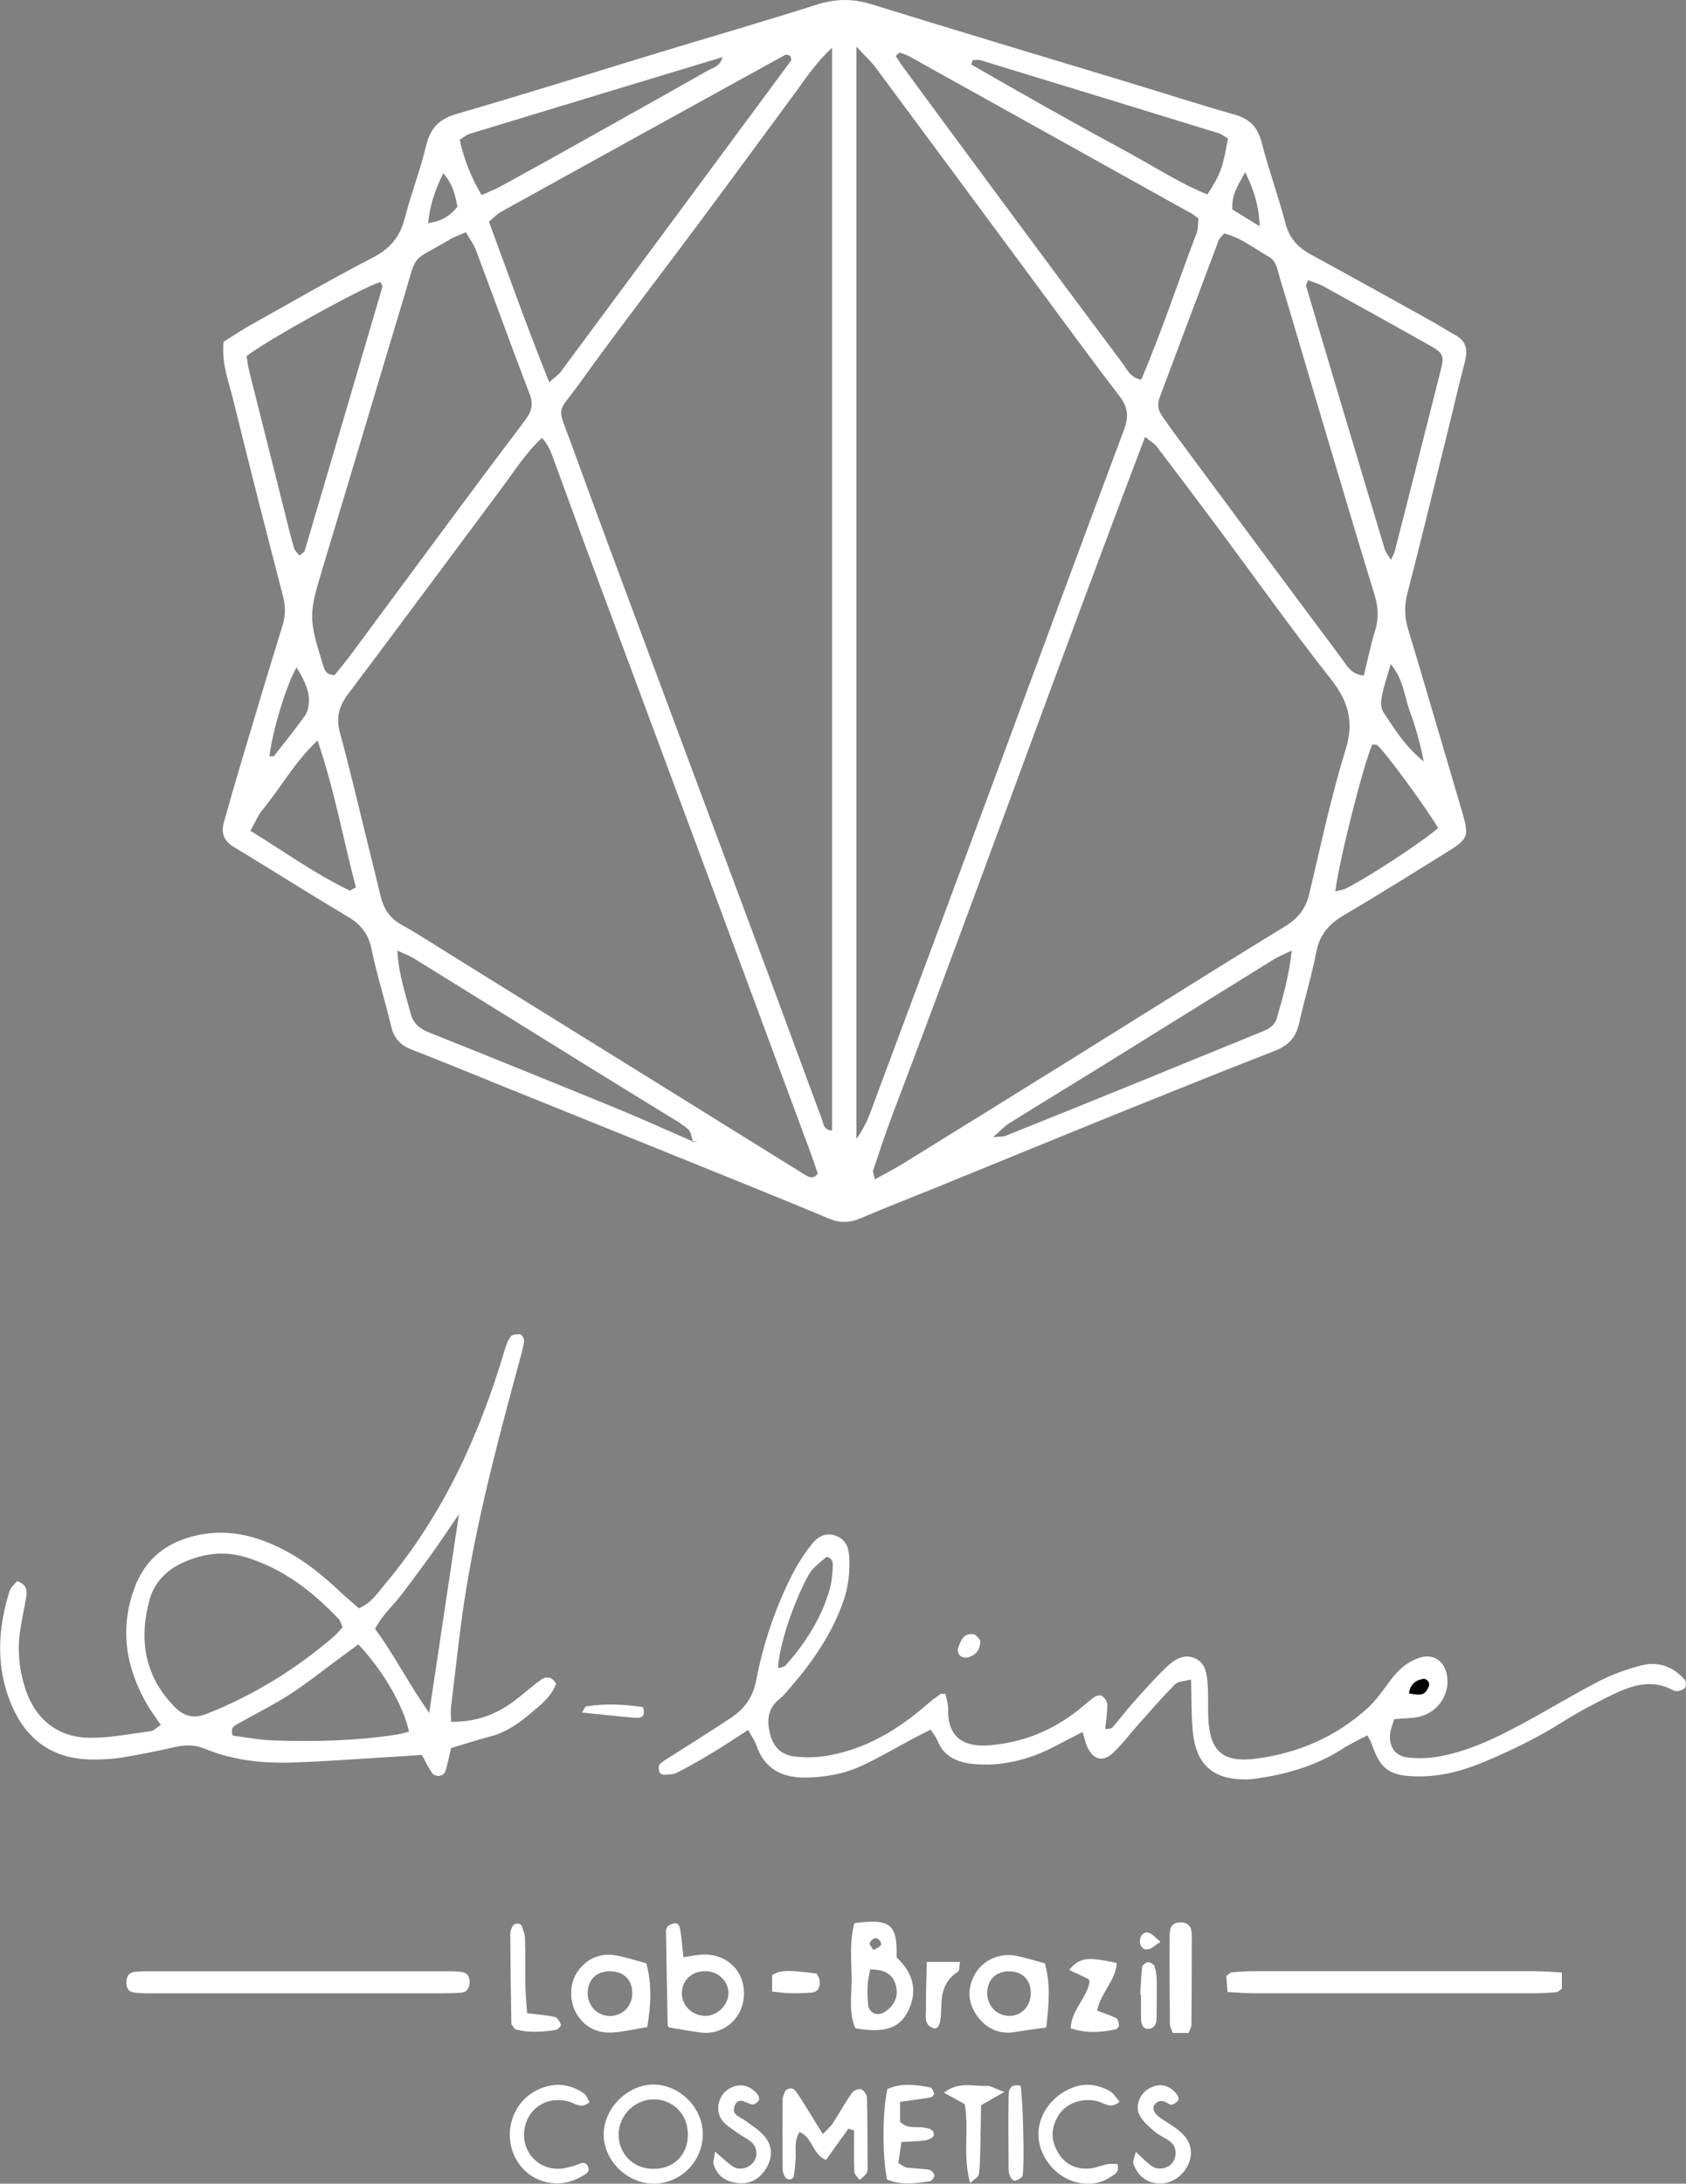 <?xml version="1.0" encoding="UTF-8"?>
<svg id="Capa_2" data-name="Capa 2" xmlns="http://www.w3.org/2000/svg" viewBox="0 0 287.77 372.67">
  <rect x="0" y="0" width="287.77" height="372.67" fill="#808080" stroke="none"/>
  <defs>
    <style>
      .cls-1 {
        fill: #fff;
      }
    </style>
  </defs>
  <g id="Capa_1-2" data-name="Capa 1">
    <g>
      <path class="cls-1" d="M38.18,58.32c1.53-.96,2.98-1.94,4.49-2.79,6.97-3.9,13.89-7.91,20.98-11.58,2.97-1.53,4.64-3.57,5.45-6.74,1.07-4.17,2.64-8.22,3.65-12.41,.73-2.99,2.23-4.51,5.25-5.38,11.66-3.37,23.24-7.03,34.85-10.56,8.86-2.69,17.76-5.27,26.59-8.08,3.18-1.01,6.13-1.04,9.32-.05,14.49,4.5,29.03,8.83,43.55,13.24,6.11,1.85,12.19,3.83,18.34,5.56,2.6,.73,4,2.11,4.68,4.75,1.19,4.64,2.85,9.15,4.06,13.79,.67,2.55,2.11,4.14,4.34,5.36,6.74,3.66,13.44,7.39,20.15,11.12,1.54,.85,3.02,1.81,4.55,2.66,1.88,1.04,2.12,2.54,1.61,4.48-1.1,4.17-2.05,8.38-3.09,12.56-2.22,9-4.41,18-6.72,26.97-.54,2.09-.54,4.01,.09,6.09,3.05,10.09,5.98,20.22,8.97,30.33,1.59,5.36,1.62,5.37-3.26,8.37-5.57,3.44-11.12,6.93-16.77,10.25-2.51,1.48-4.05,3.33-4.61,6.28-.78,4.07-2.03,8.05-2.92,12.11-.54,2.45-1.9,3.82-4.21,4.71-8.78,3.41-17.52,6.94-26.26,10.47-10.36,4.19-20.7,8.45-31.05,12.66-4.44,1.81-8.91,3.53-13.32,5.42-1.91,.82-3.6,.82-5.51,.01-7.96-3.33-15.96-6.55-23.95-9.78-10.96-4.44-21.92-8.85-32.88-13.28-4.74-1.91-9.46-3.88-14.23-5.71-1.98-.76-3.09-1.97-3.58-4.07-1.01-4.36-2.41-8.63-3.3-13.01-.53-2.6-1.77-4.26-3.99-5.58-5.77-3.43-11.45-7-17.17-10.51-.82-.5-1.63-1-2.46-1.49-1.6-.95-2.11-2.36-1.62-4.1,.94-3.38,1.92-6.76,2.92-10.13,2.33-7.8,4.65-15.61,7.07-23.39,.55-1.76,.57-3.37,.11-5.15-2.89-11.13-5.75-22.27-8.48-33.44-.75-3.07-2.02-6.09-1.66-9.99ZM123.32,9.75c-14.37,4.35-28.74,8.69-43.1,13.07-.58,.18-1.08,.62-1.76,1.02,.73,3.36,1.93,6.4,3.73,9.44,1.17-.52,2.2-.89,3.16-1.42,3.93-2.14,7.84-4.31,11.75-6.5,7.81-4.37,15.62-8.73,23.41-13.15,1.05-.6,2.45-.89,2.76-2.39,.13-.03,.27-.08,.4-.07,.11,0,.2,.1,.31,.15-.22-.05-.43-.1-.65-.16Zm-5.02,185.08c.27-.03,.55-.06,.82-.1-.28,.02-.57,.03-.85,.05-.26-.7-.33-1.63-.82-2.07-1.07-.93-2.35-1.64-3.57-2.39-4.75-2.94-9.53-5.85-14.28-8.8-9.64-5.97-19.26-11.97-28.91-17.93-.75-.47-1.61-.77-2.87-1.36,.22,4.05,1.38,7.35,2.26,10.71,.44,1.7,1.51,2.61,3.15,3.26,10.82,4.32,21.62,8.7,32.4,13.12,4.26,1.75,8.45,3.67,12.67,5.5Zm-25.8-120.1c-2.74,2.54-4.6,5.53-6.69,8.33-8.79,11.79-17.54,23.62-26.39,35.38-1.58,2.09-2.1,4.05-1.39,6.64,1.77,6.47,3.28,13.02,4.89,19.53,.69,2.79,1.39,5.58,2.06,8.38,.51,2.12,1.57,3.73,3.56,4.83,2.79,1.55,5.47,3.31,8.19,5,16.98,10.54,33.96,21.08,50.93,31.62,3.26,2.02,6.51,4.06,9.78,6.08,.71,.44,1.43,.71,2.14-.24-.34-.99-.68-2.05-1.06-3.09-5.49-14.84-10.99-29.67-16.49-44.5-7.06-19.02-14.14-38.04-21.21-57.06-2.06-5.54-4.06-11.11-6.11-16.65-.54-1.45-1-2.95-2.2-4.24Zm56.83,126.54c1.86-1.04,3.41-1.83,4.88-2.74,9.92-6.13,19.83-12.28,29.73-18.44,11.8-7.34,23.56-14.76,35.41-22.01,2.23-1.36,3.51-3,4.11-5.5,1.96-8.23,3.7-16.54,6.2-24.61,1.52-4.89,.44-8.35-2.59-12.19-6.63-8.4-12.82-17.14-19.21-25.73-3.43-4.61-6.9-9.21-10.38-13.78-.43-.57-1.11-.95-2.03-1.72-14.76,38.78-28.57,77.39-43.13,115.72-1.19,3.13-2.23,6.32-3.3,9.5-.08,.24,.11,.58,.3,1.51Zm-3.16-193.33V194.38c1.85-2.58,2.5-4.86,3.31-7.02,6.49-17.35,12.94-34.71,19.38-52.08,7.66-20.66,15.27-41.34,23-61.97,.83-2.21,.67-3.8-.77-5.69-5.15-6.72-10.14-13.56-15.18-20.37-8.84-11.94-17.67-23.89-26.53-35.82-.72-.97-1.65-1.8-3.21-3.48Zm-4.15,.2c-2.85,2.68-4.37,5.07-6.04,7.34-5.59,7.59-11.17,15.2-16.8,22.76-6.68,8.98-13.54,17.82-20.06,26.91-4.17,5.82-4.13,3.66-1.56,10.74,4.69,12.91,9.51,25.78,14.3,38.66,6.41,17.22,12.84,34.42,19.25,51.64,3.06,8.23,6.06,16.49,9.14,24.72,.29,.78,.3,1.96,1.76,2.03V8.15Zm-62.5,31.51c-1.08,.47-1.97,.75-2.75,1.22-6.74,4.02-5.47,1.99-7.7,9.4-4.65,15.42-9.21,30.87-13.88,46.29-2.52,8.31-2.59,8.88,.02,17.15,.24,.77,.56,1.5,1.91,1.49,.85-1.06,1.87-2.27,2.8-3.53,6.08-8.2,12.14-16.43,18.23-24.63,3.8-5.13,7.64-10.23,11.48-15.32,1.02-1.35,1.48-2.62,.8-4.39-3.14-8.19-6.11-16.44-9.2-24.66-.37-.99-1.05-1.87-1.7-3.01ZM232.78,115.29c.67-2.72,1.17-5.22,1.92-7.65,.64-2.07,.57-3.98-.07-6.06-3.55-11.58-6.98-23.21-10.44-34.82-1.91-6.42-3.77-12.85-5.72-19.25-.41-1.33-.55-2.95-1.94-3.72-2.48-1.38-4.72-3.25-7.59-3.94-.38,.46-.79,.77-.94,1.18-3.38,8.95-6.72,17.91-10.09,26.86-.44,1.17-.21,2.18,.47,3.15,.64,.91,1.28,1.83,1.94,2.73,4.65,6.28,9.3,12.56,13.96,18.84,4.95,6.66,9.89,13.32,14.86,19.96,.82,1.1,1.46,2.49,3.63,2.73ZM153.54,8.97c-.22,.19-.44,.39-.66,.58,.43,.64,.83,1.3,1.28,1.92,5.3,7.2,10.61,14.41,15.93,21.59,7.13,9.63,14.25,19.26,21.44,28.84,.8,1.07,1.35,2.55,3.25,2.9,3.52-8.19,6.28-16.68,9.46-25.01,.27-.7,.2-1.53,.31-2.48-.42-.31-.77-.64-1.18-.87-16.04-8.94-32.08-17.87-48.13-26.8-.53-.3-1.14-.46-1.71-.68Zm-59.79,56.26c1.06-.95,1.61-1.3,1.96-1.78,13.11-17.68,26.21-35.37,39.28-53.07,.13-.17-.04-.56-.07-.85-.29-.07-.66-.29-.85-.19-16.2,8.92-32.39,17.86-48.57,26.82-.67,.37-1.21,.97-2.05,1.67,3.31,8.98,6.49,17.93,10.29,27.4Zm129.51-17.41c-.15,.44-.41,.78-.33,1.02,4.45,14.97,8.92,29.93,13.42,44.89,.17,.57,.61,1.05,1.06,1.81,.31-.7,.55-1.07,.66-1.48,2.64-10.35,5.28-20.7,7.88-31.06,.56-2.24,.33-2.77-1.67-3.9-6.11-3.45-12.24-6.85-18.39-10.24-.82-.45-1.74-.7-2.63-1.04ZM42.08,60.78c.17,.98,.26,1.77,.45,2.53,2.02,8.05,4.05,16.1,6.08,24.16,.51,2.01,.98,4.04,1.56,6.03,.14,.5,.63,.9,.94,1.32,.45-.41,.82-.58,.9-.83,4.43-15,8.85-30,13.25-45.01,.04-.13-.04-.31-.1-.45-.06-.14-.18-.27-.27-.4-3.15,.99-19.17,9.82-22.81,12.65Zm178.42,101.44c-1.32,.63-2.18,.95-2.96,1.43-9.79,6.06-19.55,12.14-29.34,18.21-5.3,3.28-10.63,6.52-15.92,9.82-.84,.52-1.52,1.29-2.78,2.39,1.21-.12,1.7-.06,2.1-.22,7.56-3.03,15.12-6.08,22.66-9.15,6.96-2.83,13.89-5.7,20.86-8.52,1.23-.5,2.41-1.02,2.8-2.38,1.06-3.63,2.09-7.27,2.56-11.58ZM166.01,10.29l-.24,.72c4.4,2.51,8.79,5.04,13.21,7.52,4.58,2.57,9.19,5.1,13.8,7.61,4.41,2.41,8.66,5.17,13.3,7.05,2.22-3.41,2.65-4.61,3.51-9.55-.5-.29-1-.72-1.58-.9-13.53-4.17-27.07-8.32-40.61-12.45-.42-.13-.92-.02-1.38-.02Zm79.45,131.01c-2.18-3.65-8.83-12.73-10.36-14.11-.18-.16-.58-.08-.88-.11-1.48,3.26-5.78,20.24-6.3,25.04,.66-.17,1.26-.22,1.77-.47,3.68-1.82,13.24-8.08,15.78-10.35Zm-191.26-14.93c-3.97,3.74-6.31,8.12-9.43,11.88-.77,.93-1.22,2.12-2.02,3.54,5.78,3.54,11.03,7.37,16.92,10.18,.16,.08,.51-.25,1.07-.55-2.15-8.13-3.63-16.52-6.54-25.05Zm-8.22,2.71c.28-.03,.7,.05,.82-.1,1.78-2.25,3.56-4.5,5.24-6.83,.43-.6,.63-1.47,.68-2.23,.11-1.8-.6-3.64-2.11-6.02-1.7,2.88-4.1,10.76-4.63,15.18Zm197.03,.88c-.72-3.56-1.47-6.1-2.39-8.6-.94-2.55-1.07-5.44-3.25-8.03-.6,2.12-1.18,3.77-1.51,5.47-.17,.88-.21,2.06,.25,2.73,1.83,2.72,3.48,5.62,6.89,8.43ZM75.66,29.56c-1.43,2.89-2.26,5.44-2.59,8.5,2.35-.29,3.82-1.27,5.01-2.79-.4-1.93-.72-3.75-2.42-5.71Zm139.35,9.07c-.15-3.7-1.01-6.15-2.47-9.25-1.26,2.28-2.38,3.89-2.19,6.38,1.24,.76,2.55,1.57,4.66,2.86Z"/>
      <path class="cls-1" d="M27.43,294.34c-.92-1.36-1.69-2.35-2.31-3.43-3.63-6.27-4.73-12.85-2.21-19.79,1.7-4.67,4.95-7.59,9.87-8.9,5.64-1.5,10.76-.27,15.71,2.3,3.57,1.85,6.66,4.39,9.58,7.14,1.02,.96,2.11,1.86,3.2,2.81,2.25-1,3.33-2.81,4.64-4.37,9.71-11.6,15.84-25.03,20.14-39.4,.27-.9,.56-1.85,1.09-2.59,.26-.36,1.12-.47,1.67-.39,.28,.04,.68,.77,.64,1.15-.09,.94-.37,1.87-.62,2.79-3.48,12.8-6.91,25.61-9.12,38.69-1.17,6.93-1.85,13.93-2.72,20.91-.1,.76-.01,1.54-.01,2.58,4.11,.06,7.45-1.15,10.47-3.32,1.68-1.21,3.2-2.65,4.89-3.85,.8-.57,1.79-.67,2.57,.67-.79,2.24-2.72,3.7-4.52,5.21-1.96,1.64-4.05,3.1-6.61,3.77-2.3,.6-4.56,1.34-6.79,2.01-.36,1.48-.58,2.73-.96,3.93-.3,.95-1.77,1.11-2.34,.25-.6-.9-1.06-1.9-1.69-3.03-1.51,.11-2.92,.22-4.33,.3-5.9,.35-11.8,.81-17.7,1.01-5.14,.18-10.22-.37-15.05-2.36-1.69-.7-3.38-.67-5.16-.26-2.95,.69-5.94,1.27-8.93,1.77-1.57,.26-3.18,.33-4.77,.34-6.85,.07-11.55-3.22-14.15-9.46-2.65-6.34-2.29-12.8-.3-19.23,.21-.68,.88-1.21,1.29-1.75,1.65,.53,1.77,1.58,1.57,2.77-.36,2.04-.82,4.07-1.09,6.12-.43,3.22-.05,6.4,.94,9.47,1.69,5.2,5.55,8.33,11.01,8.37,3.48,.03,6.97-.68,10.45-1.13,.42-.05,.79-.5,1.68-1.08Zm31.06-16.63c-.28-.59-.38-1.09-.68-1.41-4.44-4.68-9.41-8.54-15.7-10.5-3.91-1.22-7.55-.69-11.13,.99-2.75,1.29-4.71,3.43-5.48,6.31-1.81,6.76-.82,12.96,4.26,18.15,1.59,1.62,3.22,2.15,5.56,1.22,7.94-3.15,15.08-7.55,21.55-13.08,.59-.5,1.08-1.12,1.62-1.68Zm2.68,2.91c-1.21,.89-2.21,1.64-3.22,2.38-2.83,2.07-5.57,4.28-8.51,6.18-2.8,1.81-5.82,3.28-8.72,4.94-.63,.36-1.49,.66-.99,2.08,2.19,.27,4.54,.74,6.9,.82,7.03,.23,14.05,.09,21.01-.99,.74-.11,1.46-.33,2.17-.5-.9-4.33-4.45-10.48-8.65-14.9Zm17.15-22.18c-1.9,2.77-3.31,4.88-4.78,6.94-1.58,2.2-3.21,4.36-4.83,6.53-1.5,2.01-3.48,3.67-4.69,6.07,3.35,4.54,5.79,9.5,9.24,14.33,1.7-11.33,3.31-22.12,5.07-33.87Z"/>
      <path class="cls-1" d="M161.38,289.06c.15,.84,.47,1.72,.45,2.59-.14,5.34,3.26,6.51,7.06,6.2,5.73-.46,10.85-2.55,15.33-6.16,.87-.7,1.69-1.47,2.61-2.1,.34-.23,1.06-.36,1.3-.16,.43,.35,.87,.98,.87,1.5,0,1.37-.22,2.74-.36,4.18,.62-.12,1.03-.07,1.18-.24,1.25-1.45,2.42-2.98,3.69-4.41,1.81-2.02,3.61-4.06,5.56-5.93,1.27-1.21,2.84-2.32,4.74-1.59,1.95,.74,2.17,2.66,2.31,4.41,.15,1.91,.03,3.84,.11,5.75,.24,5.81,2.5,7.79,8.26,7.02,7.15-.96,13.55-3.73,18.91-8.59,1.52-1.38,2.7-3.14,3.94-4.79,1.28-1.7,2.77-3.09,4.82-3.79,2.29-.78,4.17,.26,4.74,2.63,.76,3.19-1.24,6.55-4.55,7.36-1.36,.34-2.82,.3-4.39,.45-.27,.98-.69,1.87-.72,2.77-.08,2.06,.94,3.5,2.91,3.75,1.71,.22,3.52,.18,5.22-.11,5.27-.89,10.02-3.23,14.67-5.74,4.36-2.35,8.59-4.94,12.99-7.2,2.25-1.16,4.71-2.01,7.17-2.65,2.85-.74,5.37,.23,7.34,2.43,.25,.28,.29,.98,.11,1.32-.17,.33-.73,.51-1.15,.63-.28,.08-.66,0-.92-.13-3.7-2.02-7.17-.8-10.53,.83-2.87,1.4-5.7,2.91-8.4,4.61-4.35,2.74-8.94,4.96-13.67,6.92-3.73,1.54-7.6,2.48-11.66,2.33-4.28-.16-5.76-1.33-7.22-5.59-.14-.42-.4-.79-.71-1.41-1.48,.79-2.92,1.44-4.23,2.29-4.39,2.84-9.26,4.26-14.36,5.04-.63,.1-1.27,.17-1.91,.19-5.7,.13-8.72-2.41-9.29-8.05-.28-2.85-.21-5.73-.31-9-1.09,.3-2.18,.28-2.71,.81-2.14,2.14-4.13,4.44-6.15,6.7-1.49,1.66-2.82,3.49-4.44,5.01-1.78,1.68-3.46,1.18-4.47-1.15-.3-.69-.44-1.44-.73-2.41-1.8,.93-3.36,1.72-4.9,2.53-3.16,1.65-6.51,2.69-10.06,2.97-1.42,.11-2.88,.08-4.29-.11-2.5-.35-4.56-1.42-5.56-3.97-.22-.57-.65-1.06-1.13-1.82-1.07,.54-2.02,1.01-2.96,1.51-2.96,1.57-5.85,3.29-8.88,4.69-2.92,1.35-6.11,1.91-9.33,1.98-4.04,.08-7.17-1.36-8.58-5.5-.29-.85-.85-1.6-1.41-2.63-2.12,1.37-3.95,2.6-5.83,3.74-2.05,1.24-4.13,2.44-6.25,3.53-.66,.34-1.52,.33-2.3,.38-.26,.02-.71-.25-.77-.46-.11-.43-.19-1.11,.05-1.33,.69-.63,1.54-1.1,2.33-1.61,3.36-2.16,6.77-4.24,10.07-6.48,2.18-1.48,3.56-3.5,4.08-6.23,1.21-6.3,3.25-12.36,6.17-18.09,.93-1.83,2.08-3.6,3.36-5.2,1.02-1.28,2.45-2.08,4.24-1.31,1.53,.66,2.02,1.95,2.1,3.47,.14,2.58-.11,5.08-.97,7.56-1.92,5.54-5.17,10.25-8.95,14.65-.62,.73-1.23,1.5-1.97,2.1-2.06,1.65-2.2,3.69-1.59,6.05,.54,2.11,1.89,3.44,3.91,3.73,1.86,.26,3.84,.23,5.7-.08,6.68-1.1,12.24-4.48,17.26-8.86,.71-.62,1.48-1.16,2.24-1.72,.1-.07,.29,0,.78,0Zm-28.57-4.36c.45-.16,1.01-.17,1.26-.46,3.4-3.82,6.12-8.06,7.55-13.02,.35-1.2,.44-2.49,.52-3.74,.05-.76-.02-1.61-1.07-1.78-2.58,2.13-2.69,2.26-3.85,4.61-2.34,4.73-4.34,11.21-4.41,14.39Zm107.69,4.28c2.22,.44,2.73,.27,3.39-1.25,.1-.23-.01-.65-.18-.85-.17-.21-.55-.41-.8-.36-1.37,.24-2.23,1.03-2.42,2.47Z"/>
      <path class="cls-1" d="M50.5,340.18c-8.15,0-16.3,0-24.45,0-1.12,0-2.25,.02-3.34-.17-.9-.16-1.19-.97-1.13-1.83,.06-.86,.39-1.56,1.36-1.66,.79-.08,1.59-.11,2.39-.11,16.94,0,33.87,0,50.81,0,.96,0,1.93-.02,2.86,.17,.88,.18,1.22,.94,1.15,1.82-.06,.86-.43,1.58-1.37,1.66-1.27,.1-2.55,.12-3.83,.12-8.15,0-16.3,0-24.45,0Z"/>
      <path class="cls-1" d="M266.58,336.63v2.76c-.39,.26-.64,.57-.91,.59-1.27,.11-2.54,.19-3.81,.19-15.95,.01-31.9,.01-47.85,0-1.41,0-2.82-.13-4.5-.22-.08-1.08-.14-1.96-.2-2.74,.44-.29,.68-.6,.96-.62,1.27-.11,2.54-.19,3.81-.19,15.95-.01,31.9-.01,47.85,0,1.41,0,2.82,.13,4.65,.22Z"/>
      <path class="cls-1" d="M145.84,328.2c6.16-.82,7.36,.21,7.19,5.86,2.79,2.58,3.76,5.71,1.87,9.32-1.49,2.84-4.09,3.61-8.91,2.76-1.21-2.79-.59-5.82-.63-8.77-.04-2.98-.39-6.01,.47-9.18Zm2.68,7.91c-.19,1.15-.4,1.91-.43,2.68-.05,1.11-.03,2.23,.08,3.33,.15,1.45,1.61,2.05,2.85,1.23,1.67-1.1,2.37-2.68,1.89-4.48-.52-1.97-1.9-2.77-4.39-2.76Zm.58-3.32c.51-.31,.99-.46,1.22-.79,.31-.45-.41-1.36-.99-1.21-.36,.09-.83,.51-.89,.84-.06,.3,.37,.7,.65,1.16Z"/>
      <path class="cls-1" d="M114.23,346c-.1-.12-.27-.25-.27-.37-.11-5.37-.21-10.75-.29-16.12,0-.28,.16-.68,.38-.83,.35-.25,.8-.43,1.22-.47,.22-.02,.61,.28,.68,.51,.18,.59,.25,1.23,.33,1.85,.13,1.07,.23,2.15,.37,3.44,1.31-.18,2.38-.43,3.45-.45,4.43-.08,7.46,3.42,6.79,7.8-.53,3.47-3.68,5.94-7.18,5.52-1.84-.22-3.66-.58-5.49-.88Zm10.1-5.67c.1-2.09-1.64-3.88-3.83-3.93-2.32-.06-4.01,1.42-4.12,3.62-.1,2.08,1.62,3.89,3.8,4.01,2.04,.11,4.05-1.68,4.14-3.7Z"/>
      <path class="cls-1" d="M144.79,363.29c-1.27,1.77-2.54,3.54-3.81,5.33-2.32-.93-2.29-3.9-4.51-4.76-1.04,1.6-.53,3.24-.68,4.78-.09,.94-.15,1.89-.32,2.83-.04,.2-.45,.47-.7,.48-.26,0-.64-.19-.77-.42-.23-.39-.42-.87-.42-1.32-.03-3.98-.03-7.96,0-11.94,0-.45,.25-.91,.42-1.35,.2-.52,1.29-.69,1.64-.25,.48,.62,.93,1.27,1.34,1.94,1.09,1.74,2.16,3.5,3.46,5.6,.72-.77,1.29-1.23,1.67-1.81,1.13-1.73,2.13-3.55,3.3-5.24,.28-.4,1.15-.75,1.58-.6,.45,.15,.97,.9,.98,1.41,.1,3.82,.09,7.64,.11,11.46,0,.47,.07,1.03-.15,1.41-.26,.47-.78,.8-1.19,1.19-.32-.46-.9-.91-.92-1.39-.1-2.36-.04-4.72-.04-7.08-.33-.09-.66-.18-.98-.27Z"/>
      <path class="cls-1" d="M111.67,372.66c-4.58,.06-8.65-3.93-8.63-8.43,.03-4.5,4.15-8.56,8.61-8.48,4.37,.08,8.18,3.86,8.3,8.24,.13,4.69-3.62,8.61-8.29,8.67Zm5.74-8.35c.03-3.51-2.61-6.15-6.04-6.03-3.12,.11-5.75,2.79-5.79,5.91-.04,3.27,2.37,5.81,5.66,5.94,3.61,.15,6.14-2.23,6.17-5.82Z"/>
      <path class="cls-1" d="M110.47,345.94c-2.11,.35-3.93,.77-5.78,.92-2.55,.21-4.69-.76-6.12-2.93-1.5-2.3-1.43-5.57,.14-7.65,1.56-2.06,3.72-2.99,6.27-2.59,1.71,.27,3.36,.85,5.33,1.36,1.01,3.58,.79,7.25,.16,10.89Zm-6.6-1.9c2.2,.13,3.98-1.52,4.04-3.74,.06-2.21-1.19-3.66-3.32-3.86-2.43-.23-4.1,1.09-4.27,3.37-.16,2.26,1.39,4.1,3.55,4.23Z"/>
      <path class="cls-1" d="M178.57,346.01c-2.05,.3-3.62,.48-5.16,.75-2.84,.51-5.1-.55-6.67-2.78-1.6-2.26-1.69-4.79-.24-7.23,1.38-2.33,4.28-3.54,7.03-2.96,1.54,.33,3.06,.8,4.8,1.26,1.03,3.54,.68,7.11,.25,10.95Zm-6.29-1.98c2.2-.02,3.77-1.8,3.65-4.14-.11-2.16-1.54-3.47-3.75-3.46-2.17,.01-3.6,1.4-3.68,3.55-.08,2.26,1.61,4.07,3.78,4.05Z"/>
      <path class="cls-1" d="M153.62,358.73v3.36c1.27,1.31,2.81,.76,4.18,1.02,.79,.15,1.72,.3,1.57,1.32-.05,.35-.89,.76-1.42,.84-1.24,.19-2.51,.19-4.09,.29-.19,1.26-.36,2.44-.53,3.59,.66,.36,1.04,.72,1.47,.77,1.26,.17,2.54,.16,3.79,.37,.36,.06,.85,.59,.89,.94,.04,.32-.42,.96-.73,1.01-2.49,.39-5.01,.71-7.36-.29-.82-4.28-.78-11.57,.08-15.45,2.34-1.03,4.84-.75,7.32-.26,.28,.06,.54,.66,.63,1.04,.04,.18-.33,.62-.56,.66-1.55,.27-3.12,.46-5.25,.76Z"/>
      <path class="cls-1" d="M100.61,358.76c-1.47,1.28-2.53,.12-3.69-.16-3.46-.85-6.59,1.02-7.32,4.35-.88,3.96,2.07,7.43,6.11,7.16,.78-.05,1.56-.32,2.32-.52,.84-.22,1.86-1.09,2.37,.25,.36,.95-.68,1.33-1.33,1.7-4.04,2.26-8.98,.8-11.09-3.24-2.18-4.17-.53-9.49,3.56-11.54,2.82-1.42,5.56-1.28,8.15,.52,.45,.31,.63,.99,.93,1.48Z"/>
      <path class="cls-1" d="M193.87,367.25c1.17,1.06,1.89,1.87,2.77,2.45,1.11,.73,2.72,.36,3.47-.6,.77-.99,.75-2.63-.24-3.5-.82-.72-1.93-1.1-2.77-1.81-.95-.8-1.95-1.67-2.55-2.72-.88-1.54-.09-3.62,1.44-4.57,1.82-1.13,3.72-.73,4.99,1.09,.16,.23,.23,.72,.1,.89-.26,.32-.67,.59-1.06,.7-.24,.07-.58-.19-.86-.34-.8-.45-1.54-.41-2.1,.36-.48,.66-.05,1.52,1.07,2.3,1.18,.81,2.47,1.51,3.51,2.48,1.51,1.41,2.08,3.19,1.25,5.23-.81,2-2.76,3.39-4.79,3.42-2.16,.03-3.84-1.12-4.67-3.38-.15-.42,.21-1.03,.44-2Z"/>
      <path class="cls-1" d="M190.74,369.32c.39,1.51-.64,1.84-1.42,2.34-1.56,.99-3.29,1.19-5.07,.88-3.77-.65-6.87-4.24-7.01-8.05-.14-3.77,2.69-7.34,6.51-8.44,2-.58,3.82-.15,5.54,.73,.73,.37,1.2,1.23,1.81,1.89-1.53,1.35-2.61,.22-3.76-.07-2.66-.66-5.4,.33-6.7,2.45-1.29,2.09-1.31,4.21-.04,6.33,1.19,1.99,3.01,2.83,5.23,2.71,1.09-.06,2.14-.55,3.23-.76,.56-.11,1.16-.02,1.68-.02Z"/>
      <path class="cls-1" d="M122.06,367.21c1.39,1.17,2.16,1.96,3.06,2.54,1.09,.7,2.64,.3,3.44-.71,.81-1.03,.74-2.53-.3-3.46-.7-.62-1.6-1.01-2.37-1.57-.9-.65-1.89-1.24-2.58-2.08-1.24-1.52-.82-3.96,.69-5.16,1.8-1.42,4.03-1.11,5.4,.81,.16,.22,.24,.72,.11,.89-.25,.32-.7,.71-1.04,.68-1.11-.09-2.5-1.62-3.14,.43-.43,1.38,1.04,1.72,1.91,2.35,1.15,.84,2.4,1.63,3.29,2.7,1.34,1.62,1.37,3.54,.27,5.37-1.07,1.78-2.66,2.77-4.78,2.57-2.06-.19-3.63-1.18-4.24-3.28-.11-.39,.1-.87,.27-2.1Z"/>
      <path class="cls-1" d="M202.89,346.94h-2.73c-.2-.6-.47-1.04-.48-1.48-.04-5.08-.08-10.16-.04-15.24,.01-1.56,.64-2.16,1.9-2.14,.86,.01,1.54,.32,1.76,1.23,.08,.31,.12,.63,.12,.94,0,5.08-.01,10.16-.06,15.24,0,.44-.28,.88-.48,1.45Z"/>
      <path class="cls-1" d="M182.5,336.17c1.82-2.13,3.04-2.27,8.12-1.17-.19,2.98-2.69,5.01-3.37,8.13,1.07,.4,2.22,.76,3.28,1.29,.29,.15,.42,.8,.45,1.24,.01,.22-.33,.62-.58,.67-2.49,.54-4.98,.7-7.66-.19,.15-3.16,2.75-5.15,3.23-7.9-.06-.2-.06-.42-.15-.47-.97-.48-1.96-.94-3.33-1.58Z"/>
      <path class="cls-1" d="M89.97,343.57c1.98,.25,3.41,.33,4.78,.66,.43,.1,.83,.82,1,1.34,.06,.18-.58,.82-.95,.87-2.36,.35-4.72,.49-6.88-.13-.32-.48-.64-.74-.64-1-.09-5.1-.16-10.19-.19-15.29,0-.45,.19-.93,.41-1.33,.12-.22,.47-.41,.73-.42,.26-.02,.71,.13,.78,.32,.27,.72,.58,1.48,.6,2.24,.08,2.71,.01,5.42,.06,8.14,.03,1.4,.18,2.81,.3,4.6Z"/>
      <path class="cls-1" d="M164.67,359.1c-1.19-.66-2.23-1.24-3.55-1.97,2.47-1.94,4.93-1.06,7.2-1.16,.79-.04,1.6,.51,3.1,1.04-1.68,.96-2.71,1.55-3.97,2.27-.04,2.47-.07,5-.13,7.53-.04,1.43-.04,2.87-.25,4.28-.06,.43-.76,.77-1.48,1.45-1.32-4.63-.15-8.95-.92-13.43Z"/>
      <path class="cls-1" d="M174.19,355.92c.42,2.52,.68,13.17,.38,15.19-.02,.15-.05,.35-.16,.43-.35,.25-.72,.54-1.13,.63-.21,.05-.6-.25-.73-.48-.22-.4-.39-.88-.4-1.32-.03-4.27-.06-8.53,0-12.8,.01-.92,.24-1.96,2.04-1.64Z"/>
      <path class="cls-1" d="M158.2,334.82h5.66c-.13,.67-.06,1.5-.38,1.7-2.33,1.47-2.79,3.65-2.83,6.18-.04,2.85-.54,3.77-1.44,3.4-1.59-.64-1.14-2.11-1.16-3.28-.04-2.52,.08-5.04,.14-8Z"/>
      <path class="cls-1" d="M194.62,340.4c.1-1.58,.14-3.17,.33-4.74,.04-.32,.63-.76,.99-.79,.36-.02,.97,.33,1.09,.65,.27,.72,.38,1.53,.4,2.3,.04,2.23,0,4.45-.03,6.68-.01,.87-.37,1.65-1.27,1.74-.98,.1-1.34-.69-1.37-1.55-.04-1.43-.01-2.86-.01-4.29-.04,0-.09,0-.13,0Z"/>
      <path class="cls-1" d="M131.78,339.87v-2.78c1.22-.88,2.8-.93,7.61-.28,.16,.35,.47,.74,.51,1.17,.1,1.02-.15,1.96-1.37,2.07-1.26,.12-2.53,.13-3.79,.11-.92-.02-1.84-.17-2.96-.28Z"/>
      <path class="cls-1" d="M99.32,292.26c.32-.46,.51-1.02,.78-1.06,3.27-.51,6.52-.34,9.65,.14,.54,1.86-.56,1.88-1.49,1.8-2.79-.22-5.57-.54-8.94-.88Z"/>
      <path class="cls-1" d="M167.31,279.93c.04,1.6-.72,2.58-2.2,2.94-.38,.09-.98-.06-1.26-.33-.27-.26-.44-.86-.33-1.22,.22-.73,.53-1.51,1.05-2.03,.34-.35,1.16-.51,1.66-.37,.49,.14,.84,.76,1.08,1.01Z"/>
      <path class="cls-1" d="M198.07,331.39c-.94,.6-1.49,1.19-2.12,1.28-.93,.15-1.44-.62-1.39-1.47,.05-.83,.6-1.59,1.51-1.36,.61,.16,1.1,.82,2,1.55Z"/>
      <path d="M118.27,194.79c.28-.02,.57-.03,.85-.05-.27,.03-.55,.06-.82,.1,0,0-.03-.05-.03-.05Z"/>
      <path d="M240.5,288.99c.18-1.44,1.04-2.23,2.42-2.47,.25-.04,.63,.15,.8,.36,.17,.21,.28,.63,.18,.85-.66,1.52-1.17,1.69-3.39,1.25Z"/>
    </g>
  </g>
</svg>